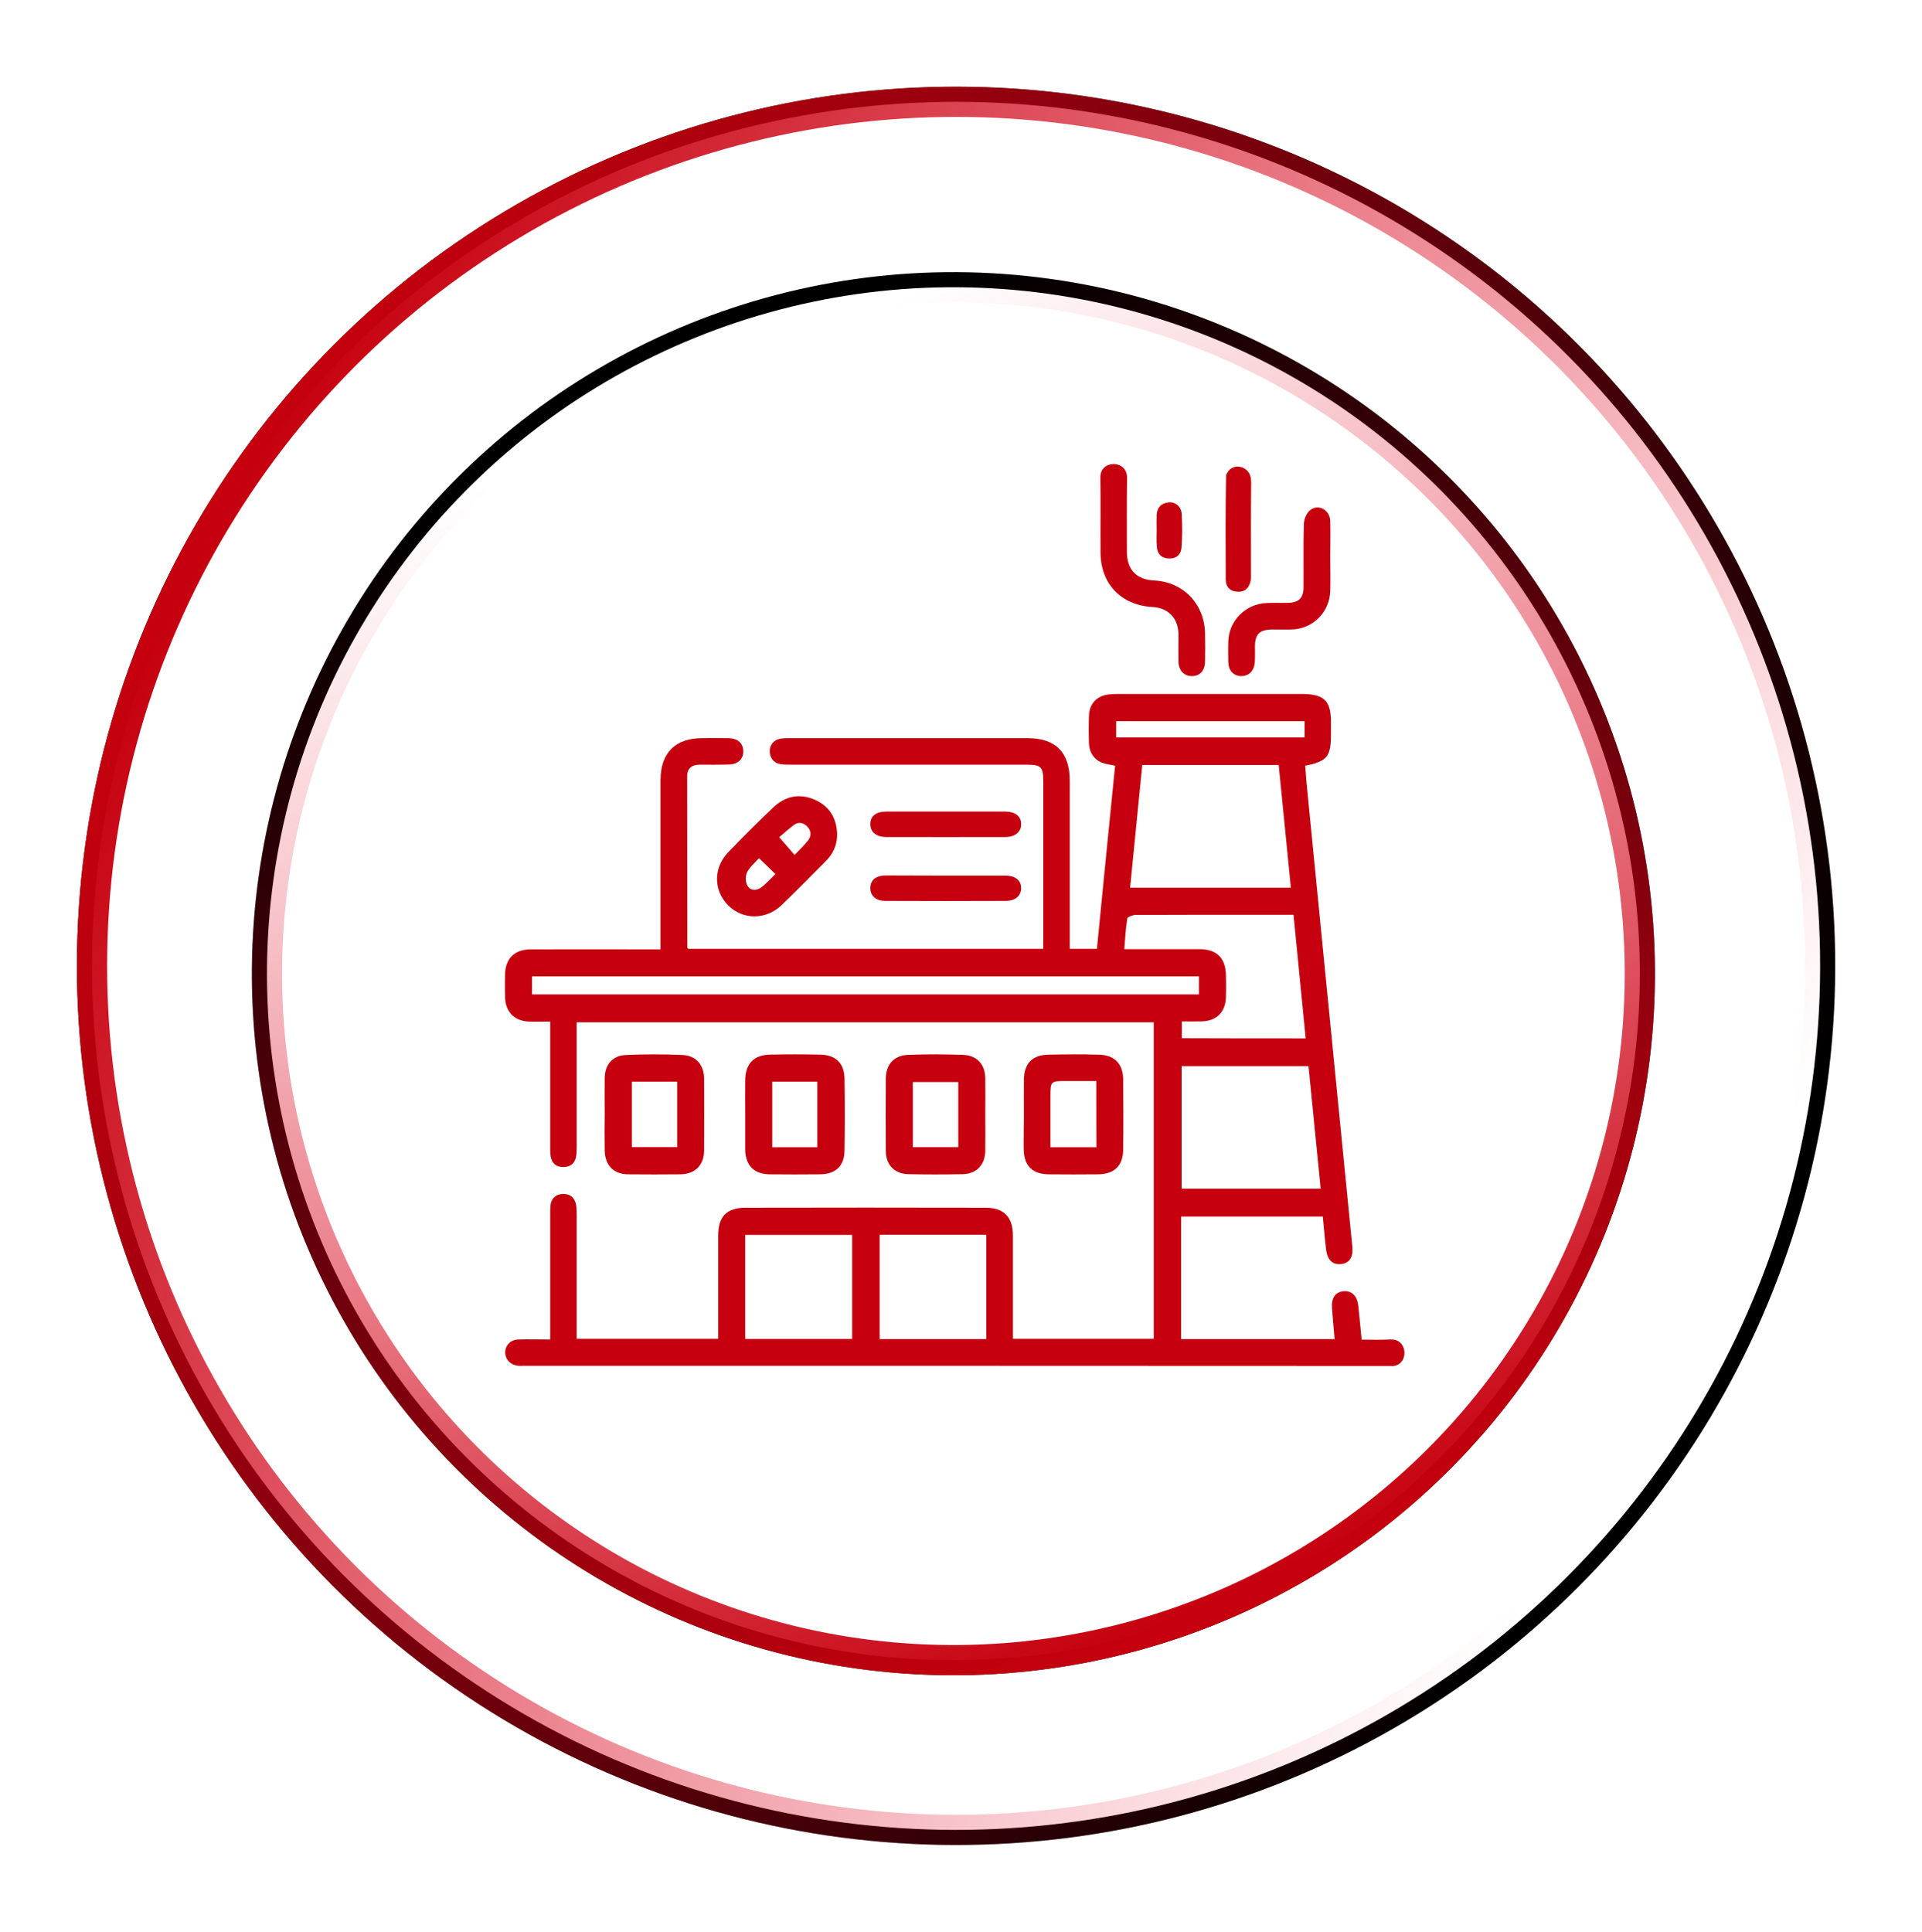 <?xml version="1.0" encoding="UTF-8"?>
<svg width="191px" height="192px" viewBox="0 0 191 192" version="1.1" xmlns="http://www.w3.org/2000/svg" xmlns:xlink="http://www.w3.org/1999/xlink">
    <title>编组 3备份</title>
    <defs>
        <linearGradient x1="47.119%" y1="3.508%" x2="50%" y2="100%" id="linearGradient-1">
            <stop stop-color="#E50020" stop-opacity="0" offset="0%"></stop>
            <stop stop-color="#C6000E" offset="100%"></stop>
        </linearGradient>
        <circle id="path-2" cx="120.011" cy="119.982" r="87.365"></circle>
        <filter x="-6.9%" y="-6.9%" width="113.7%" height="113.7%" filterUnits="objectBoundingBox" id="filter-3">
            <feOffset dx="0" dy="0" in="SourceAlpha" result="shadowOffsetOuter1"></feOffset>
            <feGaussianBlur stdDeviation="4" in="shadowOffsetOuter1" result="shadowBlurOuter1"></feGaussianBlur>
            <feComposite in="shadowBlurOuter1" in2="SourceAlpha" operator="out" result="shadowBlurOuter1"></feComposite>
            <feColorMatrix values="0 0 0 0 0.359   0 0 0 0 0.003   0 0 0 0 0.003  0 0 0 0.5 0" type="matrix" in="shadowBlurOuter1"></feColorMatrix>
        </filter>
        <circle id="path-4" cx="119.746" cy="120.762" r="69.714"></circle>
        <filter x="-8.6%" y="-8.6%" width="117.2%" height="117.2%" filterUnits="objectBoundingBox" id="filter-5">
            <feOffset dx="0" dy="0" in="SourceAlpha" result="shadowOffsetOuter1"></feOffset>
            <feGaussianBlur stdDeviation="4" in="shadowOffsetOuter1" result="shadowBlurOuter1"></feGaussianBlur>
            <feComposite in="shadowBlurOuter1" in2="SourceAlpha" operator="out" result="shadowBlurOuter1"></feComposite>
            <feColorMatrix values="0 0 0 0 0.359   0 0 0 0 0.003   0 0 0 0 0.003  0 0 0 0.5 0" type="matrix" in="shadowBlurOuter1"></feColorMatrix>
        </filter>
    </defs>
    <g id="页面-1" stroke="none" stroke-width="1" fill="none" fill-rule="evenodd">
        <g id="画板" transform="translate(-649, -4829)">
            <g id="编组-3备份" transform="translate(624, 4805)">
                <g id="椭圆形" transform="translate(120.011, 119.982) rotate(121) translate(-120.011, -119.982) ">
                    <use fill="black" fill-opacity="1" filter="url(#filter-3)" xlink:href="#path-2"></use>
                    <circle stroke="url(#linearGradient-1)" stroke-width="3" stroke-linejoin="square" fill="#FFFFFF" fill-rule="evenodd" cx="120.011" cy="119.982" r="85.865"></circle>
                </g>
                <g id="椭圆形" transform="translate(119.746, 120.762) rotate(-23) translate(-119.746, -120.762) ">
                    <use fill="black" fill-opacity="1" filter="url(#filter-5)" xlink:href="#path-4"></use>
                    <circle stroke="url(#linearGradient-1)" stroke-width="3" stroke-linejoin="square" fill="#FFFFFF" fill-rule="evenodd" cx="119.746" cy="120.762" r="68.214"></circle>
                </g>
                <g id="编组" transform="translate(75.175, 70.095)" fill="#C6000E" fill-rule="nonzero">
                    <path d="M87.98,89.648 C59.272,89.631 30.581,89.631 1.872,89.631 C1.697,89.631 1.521,89.648 1.346,89.631 C0.574,89.56 0.066,89.051 0.031,88.349 C0.013,87.612 0.557,87.033 1.346,87.016 C2.363,86.981 3.38,87.016 4.503,87.016 C4.503,86.595 4.503,86.261 4.503,85.91 C4.503,82.137 4.503,78.364 4.503,74.591 C4.503,74.275 4.503,73.941 4.538,73.625 C4.643,72.959 5.081,72.59 5.73,72.555 C6.432,72.52 6.905,72.871 7.063,73.573 C7.133,73.889 7.116,74.205 7.133,74.538 C7.133,78.346 7.133,82.137 7.133,85.945 C7.133,86.261 7.133,86.577 7.133,86.946 L21.198,86.946 C21.198,86.612 21.198,86.296 21.198,85.98 C21.198,82.874 21.198,79.785 21.198,76.679 C21.198,74.801 22.04,73.924 23.916,73.924 C31.861,73.906 39.823,73.906 47.767,73.924 C49.609,73.924 50.485,74.854 50.485,76.714 C50.485,80.101 50.485,83.488 50.485,86.946 L64.48,86.946 L64.48,55.497 L7.133,55.497 C7.133,55.848 7.133,56.181 7.133,56.532 C7.133,60.305 7.133,64.078 7.133,67.852 C7.133,68.203 7.133,68.554 7.063,68.905 C6.923,69.571 6.449,69.887 5.783,69.887 C5.117,69.87 4.678,69.536 4.555,68.852 C4.503,68.536 4.503,68.22 4.503,67.887 C4.503,64.078 4.503,60.288 4.503,56.479 C4.503,56.164 4.503,55.848 4.503,55.427 C3.766,55.427 3.1,55.444 2.433,55.427 C0.96,55.391 0.048,54.479 0.013,52.987 C-0.004,52.25 -0.004,51.531 0.013,50.793 C0.031,49.161 0.943,48.249 2.574,48.249 C6.519,48.231 10.465,48.249 14.411,48.249 C14.727,48.249 15.043,48.249 15.463,48.249 C15.463,47.845 15.463,47.494 15.463,47.161 C15.463,41.931 15.463,36.684 15.463,31.454 C15.463,28.734 16.919,27.259 19.62,27.259 C20.497,27.259 21.374,27.242 22.25,27.259 C23.162,27.295 23.688,27.786 23.688,28.576 C23.688,29.348 23.162,29.857 22.25,29.874 C21.286,29.909 20.321,29.892 19.357,29.892 C18.585,29.892 18.112,30.26 18.112,31.05 C18.112,36.719 18.129,42.405 18.129,48.073 C18.129,48.091 18.164,48.126 18.217,48.196 C29.914,48.196 41.647,48.196 53.502,48.196 C53.502,47.898 53.502,47.599 53.502,47.284 C53.502,42.054 53.502,36.806 53.502,31.577 C53.502,30.102 53.291,29.892 51.836,29.892 C44.067,29.892 36.28,29.892 28.511,29.892 C28.125,29.892 27.74,29.892 27.371,29.839 C26.705,29.716 26.354,29.26 26.319,28.611 C26.302,27.961 26.652,27.488 27.301,27.33 C27.617,27.259 27.933,27.259 28.266,27.259 C36.157,27.259 44.049,27.259 51.941,27.259 C54.729,27.259 56.132,28.681 56.132,31.489 C56.132,36.719 56.132,41.966 56.132,47.196 C56.132,47.512 56.132,47.828 56.132,48.196 L58.833,48.196 C59.429,42.124 60.026,36.087 60.64,29.997 C60.376,29.945 60.166,29.892 59.938,29.857 C58.798,29.681 58.097,28.927 58.044,27.803 C58.009,26.873 58.009,25.926 58.044,24.996 C58.079,23.855 58.816,23.083 59.921,22.925 C60.236,22.89 60.569,22.872 60.885,22.872 C66.988,22.872 73.109,22.872 79.212,22.872 C81.491,22.872 82.14,23.592 82.088,25.926 C82.088,26.206 82.088,26.47 82.088,26.751 C82.105,29.05 81.772,29.558 79.527,29.997 C79.615,31.103 79.703,32.226 79.825,33.349 C80.755,42.773 81.684,52.197 82.614,61.622 C83.14,67.009 83.684,72.379 84.21,77.767 C84.315,78.838 83.929,79.434 83.105,79.522 C82.263,79.61 81.737,79.136 81.614,78.083 C81.474,77.012 81.404,75.942 81.281,74.801 L67.198,74.801 L67.198,86.981 L82.456,86.981 C82.368,85.928 82.263,84.91 82.193,83.892 C82.123,82.892 82.526,82.312 83.315,82.225 C84.122,82.137 84.701,82.663 84.806,83.681 C84.929,84.787 85.016,85.875 85.139,87.033 C86.121,87.033 87.033,87.068 87.928,87.016 C87.98,87.016 88.033,87.016 88.085,87.016 C89.786,86.998 89.857,89.596 88.156,89.666 C88.138,89.648 88.05,89.648 87.98,89.648 Z M63.34,29.927 C62.937,33.998 62.534,38.052 62.13,42.124 C67.497,42.124 72.758,42.124 78.107,42.124 C77.703,38.017 77.3,33.998 76.897,29.927 C72.337,29.927 67.882,29.927 63.34,29.927 Z M81.07,72.028 C80.667,67.904 80.264,63.85 79.86,59.849 C75.564,59.849 71.407,59.849 67.251,59.849 C67.251,63.938 67.251,67.974 67.251,72.028 C71.828,72.028 76.388,72.028 81.07,72.028 Z M79.58,57.094 C79.176,52.987 78.773,48.933 78.37,44.809 C77.054,44.809 75.827,44.809 74.599,44.809 C70.618,44.809 66.655,44.809 62.674,44.827 C62.393,44.827 61.867,45.02 61.85,45.178 C61.692,46.16 61.639,47.178 61.551,48.231 C61.972,48.231 62.27,48.231 62.551,48.231 C64.708,48.231 66.883,48.231 69.04,48.231 C70.741,48.231 71.618,49.109 71.653,50.811 C71.67,51.548 71.67,52.268 71.653,53.005 C71.6,54.514 70.706,55.374 69.215,55.409 C68.549,55.427 67.9,55.409 67.269,55.409 C67.269,56.058 67.269,56.567 67.269,57.076 C71.372,57.094 75.423,57.094 79.58,57.094 Z M2.696,52.724 C24.846,52.724 46.908,52.724 68.97,52.724 C68.97,52.092 68.97,51.513 68.97,50.934 C46.838,50.934 24.776,50.934 2.696,50.934 C2.696,51.566 2.696,52.11 2.696,52.724 Z M23.881,86.963 C27.477,86.963 30.966,86.963 34.509,86.963 C34.509,83.506 34.509,80.101 34.509,76.626 C30.949,76.626 27.441,76.626 23.881,76.626 C23.881,80.084 23.881,83.488 23.881,86.963 Z M47.837,86.981 C47.837,83.488 47.837,80.084 47.837,76.609 C44.277,76.609 40.77,76.609 37.245,76.609 C37.245,80.101 37.245,83.523 37.245,86.981 C40.805,86.981 44.277,86.981 47.837,86.981 Z M60.745,27.189 C67.041,27.189 73.231,27.189 79.475,27.189 C79.475,26.61 79.475,26.101 79.475,25.575 C73.214,25.575 66.988,25.575 60.745,25.575 C60.745,26.136 60.745,26.628 60.745,27.189 Z" id="形状"></path>
                    <path d="M61.827,1.526 C61.792,3.932 61.81,6.321 61.81,8.728 C61.81,10.52 62.758,11.503 64.515,11.591 C67.413,11.732 69.521,13.927 69.574,16.843 C69.592,17.774 69.592,18.723 69.574,19.654 C69.557,20.55 69.065,21.094 68.274,21.094 C67.501,21.094 66.974,20.567 66.939,19.671 C66.922,18.758 66.939,17.862 66.939,16.949 C66.922,15.35 65.938,14.314 64.357,14.226 C61.248,14.05 59.21,11.942 59.192,8.833 C59.175,6.339 59.21,3.862 59.175,1.368 C59.175,1.35 59.175,1.35 59.175,1.333 C59.157,-0.389 61.739,-0.441 61.827,1.28 C61.827,1.368 61.827,1.438 61.827,1.526 Z" id="路径"></path>
                    <path d="M74.142,1.534 C74.142,1.638 74.159,1.742 74.159,1.846 C74.125,4.879 74.142,7.894 74.142,10.926 C74.142,11.152 74.159,11.394 74.108,11.62 C73.957,12.33 73.536,12.746 72.812,12.711 C72.089,12.677 71.634,12.243 71.634,11.516 C71.617,8.085 71.6,4.653 71.668,1.222 C71.668,1.118 71.701,1.014 71.769,0.91 C72.375,-0.216 74.041,0.235 74.142,1.534 Z" id="路径"></path>
                    <path d="M51.578,64.669 C51.578,63.492 51.56,62.333 51.578,61.156 C51.613,59.593 52.42,58.75 53.965,58.715 C55.667,58.68 57.351,58.662 59.054,58.715 C60.58,58.75 61.423,59.628 61.44,61.156 C61.458,63.492 61.475,65.845 61.44,68.181 C61.423,69.762 60.545,70.587 58.948,70.605 C57.316,70.622 55.667,70.622 54.035,70.605 C52.438,70.587 51.613,69.779 51.56,68.181 C51.543,67.005 51.578,65.828 51.578,64.669 Z M58.773,61.332 C57.737,61.332 56.772,61.332 55.825,61.332 C54.21,61.332 54.21,61.332 54.21,62.947 C54.21,64.598 54.21,66.249 54.21,67.918 C55.807,67.918 57.281,67.918 58.79,67.918 C58.773,65.722 58.773,63.615 58.773,61.332 Z" id="形状"></path>
                    <path d="M23.881,64.604 C23.881,63.498 23.863,62.375 23.881,61.27 C23.898,59.62 24.724,58.743 26.34,58.708 C28.008,58.673 29.677,58.673 31.345,58.708 C32.908,58.743 33.734,59.585 33.751,61.129 C33.787,63.498 33.787,65.867 33.751,68.236 C33.734,69.78 32.873,70.587 31.31,70.605 C29.642,70.622 27.973,70.622 26.305,70.605 C24.777,70.587 23.934,69.745 23.881,68.219 C23.881,68.166 23.881,68.096 23.881,68.043 C23.881,66.885 23.881,65.744 23.881,64.604 Z M31.047,67.92 C31.047,65.709 31.047,63.551 31.047,61.393 C29.501,61.393 28.026,61.393 26.568,61.393 C26.568,63.621 26.568,65.762 26.568,67.92 C28.114,67.92 29.571,67.92 31.047,67.92 Z" id="形状"></path>
                    <path d="M47.738,64.663 C47.738,65.856 47.756,67.066 47.738,68.259 C47.721,69.68 46.856,70.574 45.444,70.592 C43.679,70.627 41.914,70.627 40.149,70.592 C38.719,70.574 37.855,69.68 37.855,68.259 C37.837,65.856 37.837,63.47 37.855,61.067 C37.872,59.681 38.666,58.787 40.061,58.734 C41.879,58.664 43.714,58.664 45.532,58.734 C46.926,58.787 47.721,59.681 47.738,61.067 C47.756,62.26 47.738,63.47 47.738,64.663 Z M45.055,61.435 C43.485,61.435 41.984,61.435 40.537,61.435 C40.537,63.663 40.537,65.786 40.537,67.908 C42.073,67.908 43.555,67.908 45.055,67.908 C45.055,65.715 45.055,63.593 45.055,61.435 Z" id="形状"></path>
                    <path d="M9.918,64.676 C9.918,63.448 9.9,62.22 9.918,60.993 C9.953,59.677 10.71,58.8 12.013,58.747 C13.88,58.66 15.764,58.66 17.648,58.747 C18.986,58.8 19.779,59.712 19.796,61.063 C19.814,63.466 19.814,65.851 19.796,68.254 C19.779,69.71 18.898,70.587 17.419,70.605 C15.694,70.622 13.95,70.622 12.225,70.605 C10.798,70.587 9.971,69.71 9.918,68.29 C9.918,68.237 9.918,68.167 9.918,68.114 C9.9,66.956 9.9,65.816 9.918,64.676 C9.9,64.676 9.9,64.676 9.918,64.676 Z M17.12,61.396 C15.57,61.396 14.091,61.396 12.612,61.396 C12.612,63.606 12.612,65.746 12.612,67.904 C14.144,67.904 15.623,67.904 17.12,67.904 C17.12,65.711 17.12,63.589 17.12,61.396 Z" id="形状"></path>
                    <path d="M33.015,36.771 C33.033,37.8 32.66,38.688 31.949,39.416 C30.474,40.908 28.999,42.399 27.488,43.855 C25.96,45.329 23.667,45.329 22.228,43.909 C20.717,42.435 20.682,40.162 22.21,38.582 C23.667,37.072 25.142,35.581 26.671,34.143 C27.844,33.024 29.248,32.722 30.758,33.361 C32.233,34.001 32.962,35.173 33.015,36.771 Z M28.786,38.866 C29.283,38.351 29.71,37.943 30.083,37.481 C30.474,37.019 30.474,36.487 30.047,36.043 C29.621,35.599 29.106,35.563 28.626,35.954 C28.128,36.344 27.648,36.771 27.257,37.108 C27.862,37.783 28.27,38.28 28.786,38.866 Z M25.249,39.185 C24.858,39.629 24.325,40.055 24.058,40.606 C23.881,40.961 23.898,41.6 24.112,41.938 C24.414,42.453 25.036,42.435 25.516,42.062 C26.013,41.671 26.44,41.192 26.884,40.766 C26.333,40.233 25.889,39.807 25.249,39.185 Z" id="形状"></path>
                    <path d="M82.016,9.376 C82.016,10.472 82.051,11.55 82.016,12.646 C81.945,14.767 80.284,16.41 78.162,16.463 C77.508,16.481 76.872,16.463 76.217,16.463 C75.015,16.481 74.556,16.905 74.538,18.107 C74.538,18.637 74.556,19.167 74.52,19.698 C74.467,20.581 73.919,21.112 73.141,21.094 C72.381,21.059 71.904,20.546 71.886,19.68 C71.869,19.008 71.869,18.319 71.886,17.648 C71.957,15.58 73.583,13.936 75.669,13.83 C76.377,13.795 77.084,13.83 77.791,13.812 C78.887,13.795 79.364,13.353 79.364,12.257 C79.382,10.172 79.329,8.086 79.4,5.983 C79.417,5.506 79.647,4.923 80.001,4.622 C80.796,3.933 81.963,4.552 82.016,5.647 C82.051,6.902 82.016,8.139 82.016,9.376 Z" id="路径"></path>
                    <path d="M43.888,34.555 C45.815,34.555 47.759,34.555 49.687,34.555 C50.711,34.555 51.301,35.013 51.301,35.795 C51.319,36.577 50.711,37.087 49.721,37.087 C45.797,37.104 41.856,37.087 37.933,37.087 C36.908,37.087 36.335,36.611 36.318,35.829 C36.3,35.013 36.873,34.555 37.898,34.555 C39.912,34.555 41.908,34.555 43.888,34.555 Z" id="路径"></path>
                    <path d="M43.836,40.921 C45.797,40.921 47.759,40.921 49.721,40.921 C50.728,40.921 51.319,41.409 51.301,42.184 C51.284,42.942 50.711,43.431 49.756,43.431 C45.763,43.448 41.787,43.448 37.794,43.431 C36.856,43.431 36.3,42.909 36.318,42.134 C36.335,41.359 36.856,40.921 37.846,40.904 C39.842,40.904 41.839,40.921 43.836,40.921 Z" id="路径"></path>
                    <path d="M64.773,6.569 C64.773,6.085 64.756,5.583 64.773,5.098 C64.807,4.354 65.195,3.921 65.92,3.835 C66.595,3.748 67.219,4.215 67.253,4.977 C67.32,6.102 67.32,7.227 67.236,8.334 C67.185,9.044 66.679,9.459 65.954,9.407 C65.228,9.373 64.824,8.94 64.79,8.196 C64.739,7.677 64.773,7.123 64.773,6.569 Z" id="路径"></path>
                </g>
            </g>
        </g>
    </g>
</svg>